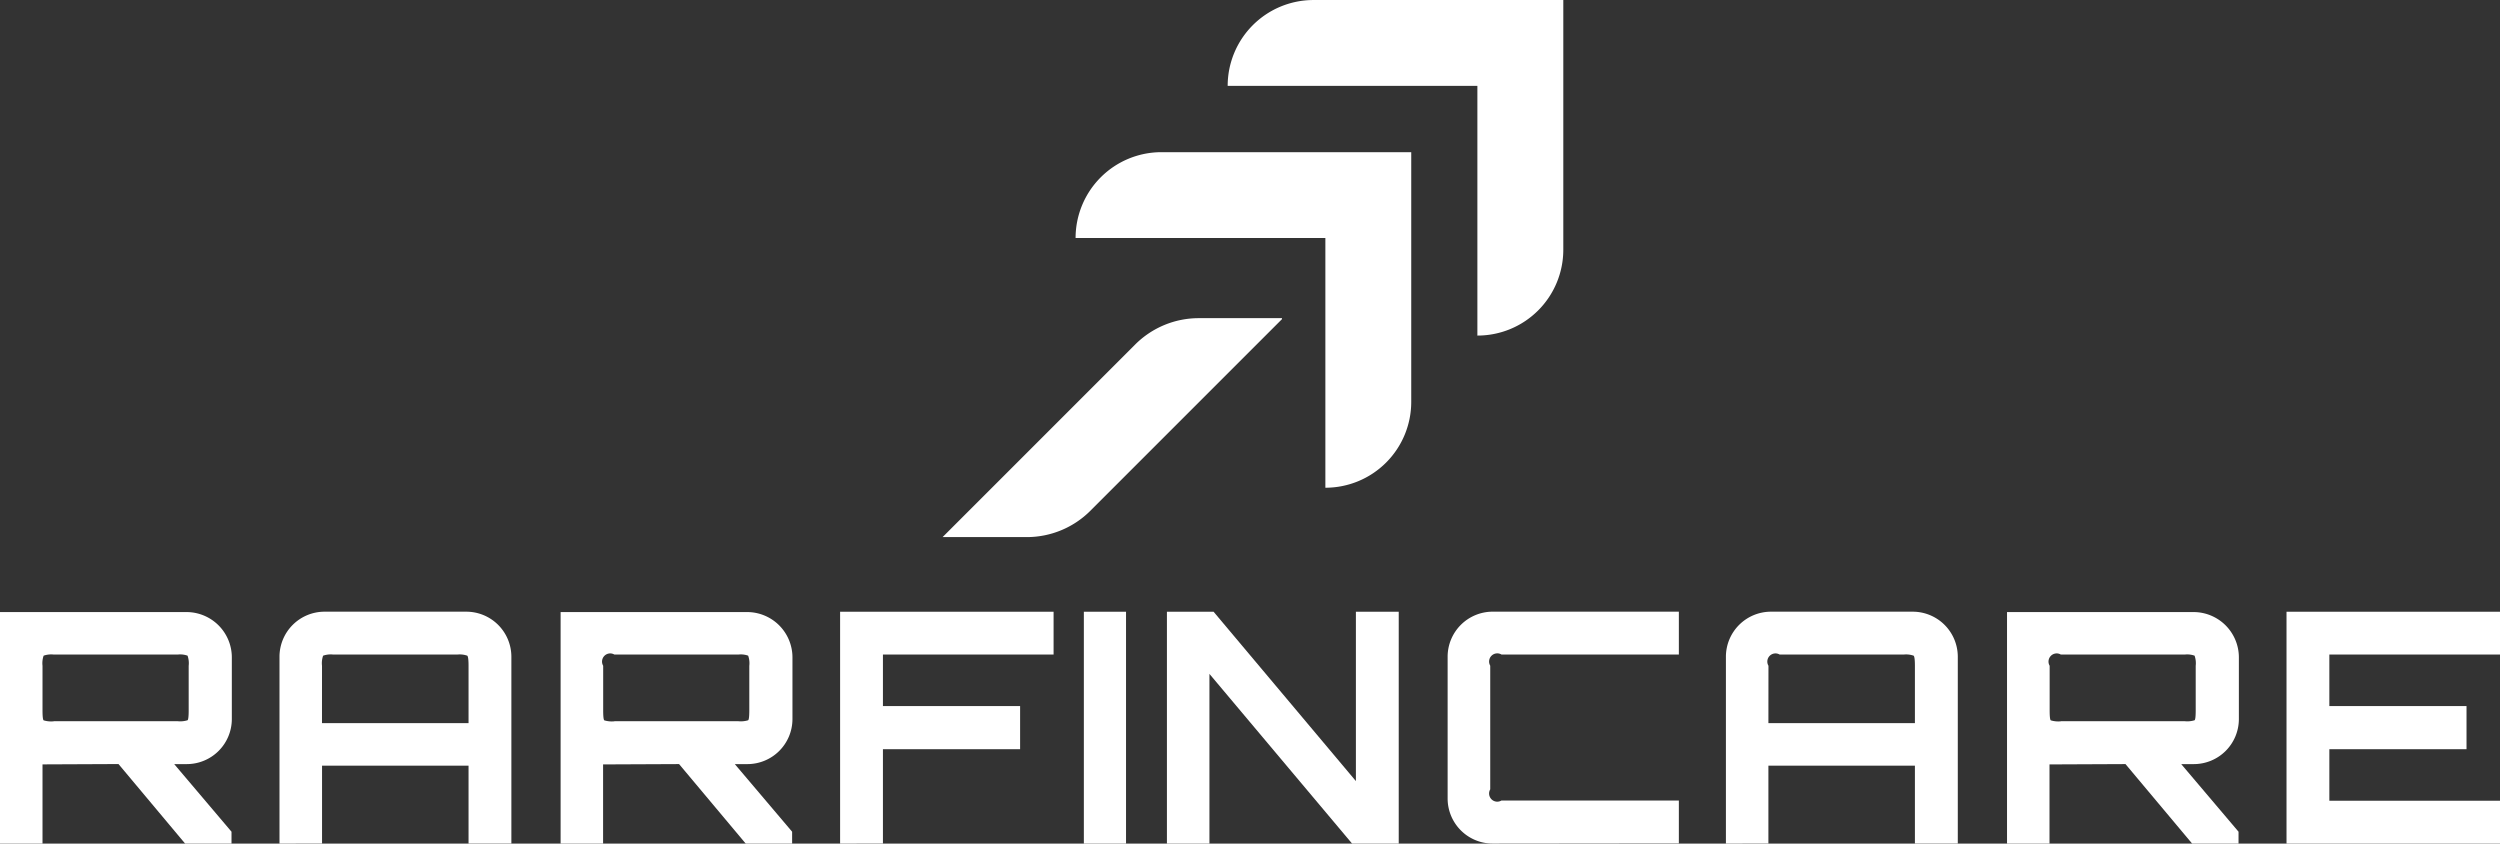 <svg xmlns="http://www.w3.org/2000/svg" width="133.957" height="45.201" viewBox="0 0 133.957 45.201">
  <rect x="0" y="0" width="133.957" height="45.201" fill="#333333" stroke="none"/>
  <g id="Group_61388" data-name="Group 61388" transform="translate(135.238 -102.373)">
    <g id="Group_4" data-name="Group 4" transform="translate(-135.238 102.374)">
      <g id="Group_58100" data-name="Group 58100" transform="translate(50.507 0)">
        <path id="Path_2" data-name="Path 2" d="M228.779,75.249a4.818,4.818,0,0,1,3.406-1.411h4.458v.054L226.377,84.158a4.817,4.817,0,0,1-3.406,1.411h-4.512Z" transform="translate(-218.459 -56.791)" fill="#fff"/>
        <path id="Path_3" data-name="Path 3" d="M298,17.981V4.6H284.62a4.6,4.6,0,0,1,4.6-4.6h13.384V13.38a4.6,4.6,0,0,1-4.6,4.6" transform="translate(-269.345)" fill="#fff"/>
        <path id="Path_4" data-name="Path 4" d="M262.709,53.277V39.9H249.325a4.6,4.6,0,0,1,4.6-4.6H267.31v13.38a4.6,4.6,0,0,1-4.6,4.6" transform="translate(-242.199 -27.147)" fill="#fff"/>
      </g>
      <path id="Path_5" data-name="Path 5" d="M0,163.238V150.833H10.007a2.431,2.431,0,0,1,2.415,2.4v3.347a2.415,2.415,0,0,1-2.415,2.4H9.334l3.071,3.623v.638H9.921L6.35,158.977l-4.072.018v4.244Zm2.881-6.556H9.524a1.325,1.325,0,0,0,.526-.052q.06-.052.06-.535v-2.381a1.222,1.222,0,0,0-.06-.544,1.157,1.157,0,0,0-.526-.06H2.881a1.222,1.222,0,0,0-.543.06,1.218,1.218,0,0,0-.06.544V156.1q0,.483.06.535a1.4,1.4,0,0,0,.543.052" transform="translate(0 -118.038)" fill="#fff"/>
      <path id="Path_6" data-name="Path 6" d="M64.87,163.181V153.156a2.416,2.416,0,0,1,2.4-2.4h7.609a2.416,2.416,0,0,1,2.416,2.4v10.024H75v-4.175h-7.85v4.175Zm2.277-6.453H75v-3.071q0-.483-.069-.544a1.226,1.226,0,0,0-.535-.06H67.751a1.221,1.221,0,0,0-.543.06,1.218,1.218,0,0,0-.06.544Z" transform="translate(-49.894 -117.981)" fill="#fff"/>
      <path id="Path_7" data-name="Path 7" d="M130.113,163.238V150.833H140.12a2.431,2.431,0,0,1,2.416,2.4v3.347a2.415,2.415,0,0,1-2.416,2.4h-.673l3.071,3.623v.638h-2.485l-3.572-4.262-4.072.018v4.244Zm2.881-6.556h6.643a1.323,1.323,0,0,0,.526-.052q.061-.052.061-.535v-2.381a1.216,1.216,0,0,0-.061-.544,1.155,1.155,0,0,0-.526-.06h-6.643a.438.438,0,0,0-.6.6V156.1c0,.322.02.5.06.535a1.4,1.4,0,0,0,.543.052" transform="translate(-100.074 -118.038)" fill="#fff"/>
      <path id="Path_8" data-name="Path 8" d="M194.982,163.181V150.758h11.439v2.295h-9.144v2.76h7.35v2.312h-7.35v5.055Z" transform="translate(-149.967 -117.981)" fill="#fff"/>
      <rect id="Rectangle_12" data-name="Rectangle 12" width="2.26" height="12.423" transform="translate(58.076 32.777)" fill="#fff"/>
      <path id="Path_9" data-name="Path 9" d="M270.836,163.181V150.758h2.5l7.626,9.075v-9.075h2.295v12.423h-2.5l-7.643-9.093v9.093Z" transform="translate(-208.309 -117.981)" fill="#fff"/>
      <path id="Path_10" data-name="Path 10" d="M338.4,163.181a2.415,2.415,0,0,1-2.4-2.4v-7.626a2.415,2.415,0,0,1,2.4-2.4h9.99v2.295h-9.507a.438.438,0,0,0-.6.6v6.625a.438.438,0,0,0,.6.6h9.507v2.295Z" transform="translate(-258.432 -117.981)" fill="#fff"/>
      <path id="Path_11" data-name="Path 11" d="M400.573,163.181V153.156a2.416,2.416,0,0,1,2.4-2.4h7.609a2.416,2.416,0,0,1,2.416,2.4v10.024H410.7v-4.175H402.85v4.175Zm2.277-6.453H410.7v-3.071q0-.483-.069-.544a1.224,1.224,0,0,0-.535-.06h-6.643a.438.438,0,0,0-.6.6Z" transform="translate(-308.094 -117.981)" fill="#fff"/>
      <path id="Path_12" data-name="Path 12" d="M465.816,163.238V150.833h10.007a2.431,2.431,0,0,1,2.416,2.4v3.347a2.415,2.415,0,0,1-2.416,2.4h-.673l3.071,3.623v.638h-2.485l-3.572-4.262-4.072.018v4.244Zm2.881-6.556h6.643a1.325,1.325,0,0,0,.526-.052q.061-.052.06-.535v-2.381a1.22,1.22,0,0,0-.06-.544,1.157,1.157,0,0,0-.526-.06H468.7a.438.438,0,0,0-.6.6V156.1q0,.483.06.535a1.4,1.4,0,0,0,.543.052" transform="translate(-358.274 -118.038)" fill="#fff"/>
      <path id="Path_13" data-name="Path 13" d="M530.686,163.181V150.758h11.439v2.295h-9.144v2.76h7.35v2.312h-7.35v2.761h9.144v2.295Z" transform="translate(-408.168 -117.981)" fill="#fff"/>
    </g>
  </g>
</svg>
